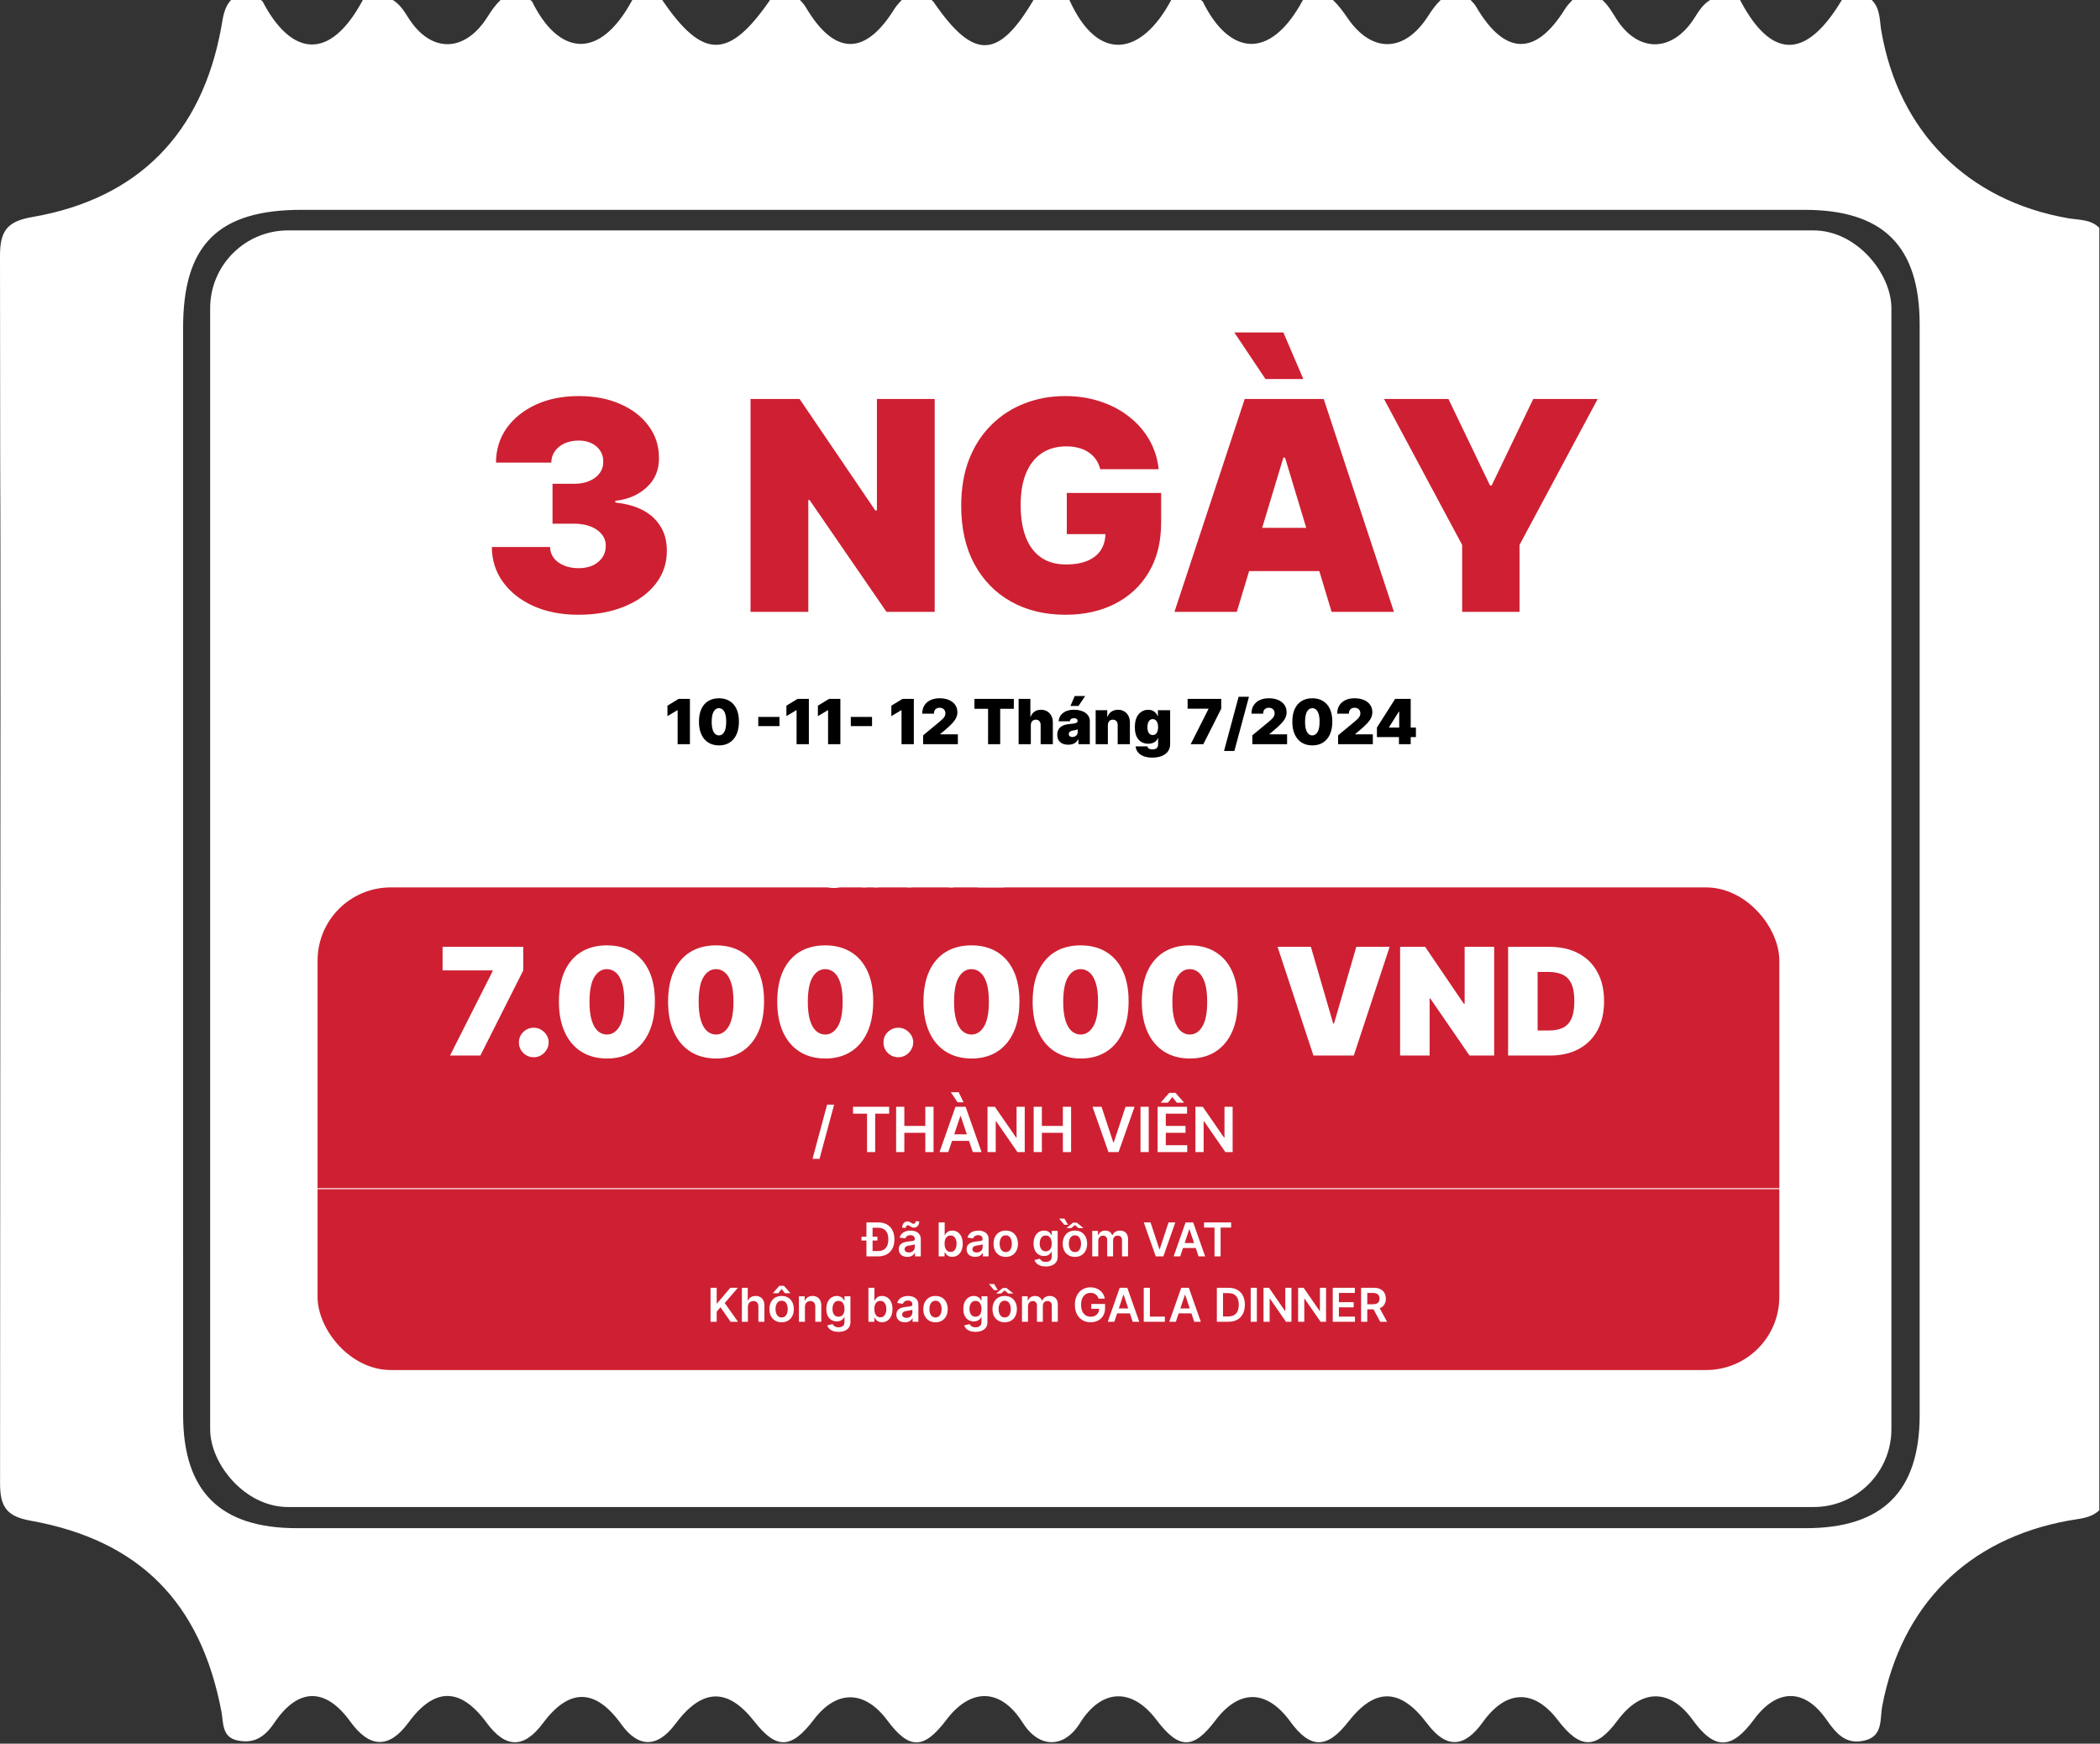<svg xmlns="http://www.w3.org/2000/svg" width="1349" height="1120" viewBox="0 0 1349 1120" fill="none"><rect x="0" y="0" width="1349" height="1120" fill="#333333" stroke="none"/><path d="M1328.83 140.22C1264.08 129.12 1219.6 84.59 1208.51 19.77C1207.34 12.92 1207.93 5.51 1202.4 0.01H1183.17C1156.28 44.9 1134.21 31.32 1117.78 0.01H1098.55C1094.02 2.72 1091.39 6.91 1088.61 11.33C1074.46 33.8 1052.37 34.17 1038.4 12.23C1035.64 7.9 1033.19 3.46 1029.31 0H1010.08C1008.39 1.85 1006.65 3.65 1005.31 5.81C986.44 36.21 966.65 35.7 948.27 4.36C947.32 2.74 945.98 1.37 944.69 0H925.46C922.22 3.08 919.73 6.67 917.29 10.45C902.25 33.8 881.37 34.35 865.79 11.78C862.88 7.56 859.97 3.48 856.22 0H836.99C815.29 40.24 789.14 34.39 772.84 1.4C771.72 -0.88 773.09 2.09 771.59 0H752.36C733.54 35.47 705.48 41.14 686.97 0H663.89C641.31 38.29 625.39 38.63 599.81 1.39C598.36 -0.73 600 2.08 598.5 0H579.27C577.58 1.85 575.84 3.65 574.5 5.81C555.63 36.21 535.84 35.7 517.46 4.36C516.51 2.74 515.17 1.37 513.88 0H494.65C468.48 37.94 451.77 38.81 425.41 0H406.18C384.47 40.25 358.33 34.39 342.03 1.4C340.91 -0.88 342.28 2.09 340.78 0H321.55C318.3 3.11 315.76 6.68 313.36 10.53C298.71 34 276.78 34.38 262.25 11.32C259.46 6.9 256.84 2.71 252.31 0H233.08C211.46 40.45 186.73 35.24 168.95 1.4C167.76 -0.86 169.18 2.09 167.68 0H148.45C143.73 5.01 143.24 11.48 142.09 17.8C129.63 85.91 88.66 127.69 20.76 139.4C4.73 142.17 -0.01 148.15 1.57819e-05 164.28C0.205 452.395 0.305 200.512 0.309 488.63C0.313 376.707 0.22 664.785 0.04 952.86C0.04 967.98 4.41 974.03 19.61 976.76C89.64 989.34 128.96 1029.41 142.24 1099.37C143.6 1106.53 142.39 1115.76 152.49 1117.91C163.1 1120.17 169.98 1115.86 176.27 1106.54C191.63 1083.76 209.21 1083.95 224.98 1105.74C237.52 1123.07 249.99 1123.31 262.39 1106.44C279.16 1083.63 295.76 1083.67 312.6 1106.56C324.83 1123.18 336.55 1123.26 348.8 1106.81C365.66 1084.16 382.47 1084.38 399.05 1107.46C410.09 1122.83 422.3 1122.8 433.79 1107.37C450.94 1084.34 467.41 1083.79 484.51 1105.66C498.76 1123.88 508.3 1123.59 522.83 1104.48C537.44 1085.26 555.47 1085.48 570.01 1105.05C584.06 1123.95 593.42 1123.88 607.88 1104.75C623.78 1083.71 643.01 1084.39 656.94 1106.49C667.41 1123.09 683.48 1123.24 693.71 1106.84C707.53 1084.68 727.05 1083.77 742.78 1104.57C757.32 1123.79 766.53 1123.93 780.71 1105.12C796.05 1084.77 813.78 1085.06 828.93 1105.89C841.7 1123.45 852.43 1123.47 866.08 1105.96C883.35 1083.8 899.55 1084.15 916.78 1107.05C928.96 1123.24 940.53 1122.95 952.56 1106.14C967.54 1085.22 985.42 1084.76 1000.74 1104.89C1015.02 1123.66 1025.3 1123.74 1039.03 1105.16C1054.22 1084.61 1072.64 1084.4 1087.24 1104.61C1101.32 1124.11 1112.25 1124.09 1126.66 1104.53C1141.35 1084.59 1159.05 1084.14 1173.27 1104.53C1179.7 1113.76 1185.89 1120.86 1197.92 1117.94C1209.83 1115.04 1207.53 1104.07 1209.1 1095.87C1221.51 1030.95 1263.94 988.52 1328.89 976.69C1335.79 975.43 1343.03 975.3 1348.56 970.04V146.34C1343.06 140.8 1335.66 141.39 1328.82 140.22H1328.83ZM1233.16 908.77C1233.16 957.98 1209.39 981.58 1159.99 981.58C836.92 981.58 513.85 981.58 190.77 981.58C141.37 981.58 117.63 957.99 117.63 908.73C117.61 635.36 117.62 362 117.62 488.63C117.62 215.26 117.62 483.18 117.62 210.46C117.62 157.21 140.18 134.78 193.68 134.78C515.47 134.78 837.26 134.78 1159.05 134.78C1209.8 134.78 1233.15 157.99 1233.15 208.56C1233.16 355.29 1233.17 362.02 1233.15 908.75L1233.16 908.77Z" fill="white"></path><rect x="135" y="148" width="1080" height="820" rx="50" fill="white"></rect><rect x="204" y="570" width="939" height="310" rx="47" fill="#CE2032"></rect><path d="M544.269 550C544.004 549.034 543.616 548.13 543.104 547.287C542.593 546.435 541.958 545.691 541.201 545.057C540.453 544.413 539.586 543.911 538.601 543.551C537.626 543.191 536.537 543.011 535.334 543.011C533.44 543.011 531.745 543.504 530.249 544.489C528.753 545.473 527.569 546.894 526.698 548.75C525.836 550.606 525.405 552.841 525.405 555.455C525.405 558.059 525.841 560.289 526.712 562.145C527.583 564.001 528.777 565.426 530.292 566.42C531.816 567.405 533.559 567.898 535.519 567.898C537.309 567.898 538.89 567.5 540.263 566.705C541.636 565.909 542.707 564.773 543.474 563.295C544.25 561.818 544.629 560.062 544.61 558.026L545.462 558.295H536.144V555.909H547.195V558.295C547.195 560.777 546.693 562.921 545.69 564.73C544.686 566.539 543.308 567.936 541.556 568.92C539.804 569.905 537.792 570.398 535.519 570.398C532.981 570.398 530.761 569.787 528.857 568.565C526.954 567.334 525.472 565.601 524.411 563.366C523.36 561.122 522.834 558.485 522.834 555.455C522.834 553.172 523.137 551.113 523.743 549.276C524.35 547.438 525.207 545.866 526.315 544.56C527.432 543.253 528.753 542.254 530.278 541.562C531.802 540.862 533.488 540.511 535.334 540.511C536.925 540.511 538.379 540.762 539.695 541.264C541.021 541.766 542.186 542.457 543.19 543.338C544.203 544.209 545.031 545.218 545.675 546.364C546.329 547.5 546.769 548.712 546.996 550H544.269ZM556.446 540.909V570H553.79V540.909H556.446ZM564.223 570H561.439L572.021 540.909H574.862L585.444 570H582.66L573.541 544.361H573.342L564.223 570ZM566.226 558.849H580.658V561.236H566.226V558.849ZM572.263 537.884L575.899 531.435H578.896L574.535 537.884H572.263ZM601.723 540.909L610.814 566.548H611.069L620.16 540.909H622.944L612.362 570H609.521L598.939 540.909H601.723ZM627.93 570V540.909H644.805V543.295H630.587V554.247H643.91V556.634H630.587V567.614H645.089V570H627.93ZM635.189 537.884L638.825 531.435H641.822L637.462 537.884H635.189Z" fill="white"></path><path d="M289.085 678L316.494 623.727V623.318H284.312V608.182H336.131V623.318L308.585 678H289.085ZM342.906 679.091C340.27 679.091 338.009 678.17 336.122 676.33C334.259 674.466 333.338 672.205 333.361 669.545C333.338 666.955 334.259 664.739 336.122 662.898C338.009 661.057 340.27 660.136 342.906 660.136C345.406 660.136 347.611 661.057 349.52 662.898C351.452 664.739 352.429 666.955 352.452 669.545C352.429 671.318 351.963 672.932 351.054 674.386C350.168 675.818 349.009 676.966 347.577 677.83C346.145 678.67 344.588 679.091 342.906 679.091ZM389.858 679.909C383.517 679.886 378.04 678.42 373.426 675.511C368.813 672.602 365.256 668.409 362.756 662.932C360.256 657.455 359.017 650.886 359.04 643.227C359.063 635.545 360.313 629.023 362.79 623.659C365.29 618.295 368.835 614.216 373.426 611.42C378.04 608.625 383.517 607.227 389.858 607.227C396.199 607.227 401.676 608.636 406.29 611.455C410.903 614.25 414.46 618.33 416.96 623.693C419.46 629.057 420.699 635.568 420.676 643.227C420.676 650.932 419.426 657.523 416.926 663C414.426 668.477 410.869 672.67 406.256 675.58C401.665 678.466 396.199 679.909 389.858 679.909ZM389.858 664.5C393.131 664.5 395.813 662.795 397.903 659.386C400.017 655.955 401.063 650.568 401.04 643.227C401.04 638.432 400.563 634.511 399.608 631.466C398.653 628.42 397.335 626.17 395.653 624.716C393.972 623.239 392.04 622.5 389.858 622.5C386.585 622.5 383.915 624.159 381.847 627.477C379.778 630.795 378.722 636.045 378.676 643.227C378.653 648.114 379.119 652.136 380.074 655.295C381.028 658.432 382.347 660.75 384.028 662.25C385.733 663.75 387.676 664.5 389.858 664.5ZM459.983 679.909C453.642 679.886 448.165 678.42 443.551 675.511C438.938 672.602 435.381 668.409 432.881 662.932C430.381 657.455 429.142 650.886 429.165 643.227C429.188 635.545 430.438 629.023 432.915 623.659C435.415 618.295 438.96 614.216 443.551 611.42C448.165 608.625 453.642 607.227 459.983 607.227C466.324 607.227 471.801 608.636 476.415 611.455C481.028 614.25 484.585 618.33 487.085 623.693C489.585 629.057 490.824 635.568 490.801 643.227C490.801 650.932 489.551 657.523 487.051 663C484.551 668.477 480.994 672.67 476.381 675.58C471.79 678.466 466.324 679.909 459.983 679.909ZM459.983 664.5C463.256 664.5 465.938 662.795 468.028 659.386C470.142 655.955 471.188 650.568 471.165 643.227C471.165 638.432 470.688 634.511 469.733 631.466C468.778 628.42 467.46 626.17 465.778 624.716C464.097 623.239 462.165 622.5 459.983 622.5C456.71 622.5 454.04 624.159 451.972 627.477C449.903 630.795 448.847 636.045 448.801 643.227C448.778 648.114 449.244 652.136 450.199 655.295C451.153 658.432 452.472 660.75 454.153 662.25C455.858 663.75 457.801 664.5 459.983 664.5ZM530.108 679.909C523.767 679.886 518.29 678.42 513.676 675.511C509.063 672.602 505.506 668.409 503.006 662.932C500.506 657.455 499.267 650.886 499.29 643.227C499.313 635.545 500.563 629.023 503.04 623.659C505.54 618.295 509.085 614.216 513.676 611.42C518.29 608.625 523.767 607.227 530.108 607.227C536.449 607.227 541.926 608.636 546.54 611.455C551.153 614.25 554.71 618.33 557.21 623.693C559.71 629.057 560.949 635.568 560.926 643.227C560.926 650.932 559.676 657.523 557.176 663C554.676 668.477 551.119 672.67 546.506 675.58C541.915 678.466 536.449 679.909 530.108 679.909ZM530.108 664.5C533.381 664.5 536.063 662.795 538.153 659.386C540.267 655.955 541.313 650.568 541.29 643.227C541.29 638.432 540.813 634.511 539.858 631.466C538.903 628.42 537.585 626.17 535.903 624.716C534.222 623.239 532.29 622.5 530.108 622.5C526.835 622.5 524.165 624.159 522.097 627.477C520.028 630.795 518.972 636.045 518.926 643.227C518.903 648.114 519.369 652.136 520.324 655.295C521.278 658.432 522.597 660.75 524.278 662.25C525.983 663.75 527.926 664.5 530.108 664.5ZM577.094 679.091C574.457 679.091 572.196 678.17 570.31 676.33C568.446 674.466 567.526 672.205 567.548 669.545C567.526 666.955 568.446 664.739 570.31 662.898C572.196 661.057 574.457 660.136 577.094 660.136C579.594 660.136 581.798 661.057 583.707 662.898C585.639 664.739 586.616 666.955 586.639 669.545C586.616 671.318 586.151 672.932 585.241 674.386C584.355 675.818 583.196 676.966 581.764 677.83C580.332 678.67 578.776 679.091 577.094 679.091ZM624.045 679.909C617.705 679.886 612.227 678.42 607.614 675.511C603 672.602 599.443 668.409 596.943 662.932C594.443 657.455 593.205 650.886 593.227 643.227C593.25 635.545 594.5 629.023 596.977 623.659C599.477 618.295 603.023 614.216 607.614 611.42C612.227 608.625 617.705 607.227 624.045 607.227C630.386 607.227 635.864 608.636 640.477 611.455C645.091 614.25 648.648 618.33 651.148 623.693C653.648 629.057 654.886 635.568 654.864 643.227C654.864 650.932 653.614 657.523 651.114 663C648.614 668.477 645.057 672.67 640.443 675.58C635.852 678.466 630.386 679.909 624.045 679.909ZM624.045 664.5C627.318 664.5 630 662.795 632.091 659.386C634.205 655.955 635.25 650.568 635.227 643.227C635.227 638.432 634.75 634.511 633.795 631.466C632.841 628.42 631.523 626.17 629.841 624.716C628.159 623.239 626.227 622.5 624.045 622.5C620.773 622.5 618.102 624.159 616.034 627.477C613.966 630.795 612.909 636.045 612.864 643.227C612.841 648.114 613.307 652.136 614.261 655.295C615.216 658.432 616.534 660.75 618.216 662.25C619.92 663.75 621.864 664.5 624.045 664.5ZM694.17 679.909C687.83 679.886 682.352 678.42 677.739 675.511C673.125 672.602 669.568 668.409 667.068 662.932C664.568 657.455 663.33 650.886 663.352 643.227C663.375 635.545 664.625 629.023 667.102 623.659C669.602 618.295 673.148 614.216 677.739 611.42C682.352 608.625 687.83 607.227 694.17 607.227C700.511 607.227 705.989 608.636 710.602 611.455C715.216 614.25 718.773 618.33 721.273 623.693C723.773 629.057 725.011 635.568 724.989 643.227C724.989 650.932 723.739 657.523 721.239 663C718.739 668.477 715.182 672.67 710.568 675.58C705.977 678.466 700.511 679.909 694.17 679.909ZM694.17 664.5C697.443 664.5 700.125 662.795 702.216 659.386C704.33 655.955 705.375 650.568 705.352 643.227C705.352 638.432 704.875 634.511 703.92 631.466C702.966 628.42 701.648 626.17 699.966 624.716C698.284 623.239 696.352 622.5 694.17 622.5C690.898 622.5 688.227 624.159 686.159 627.477C684.091 630.795 683.034 636.045 682.989 643.227C682.966 648.114 683.432 652.136 684.386 655.295C685.341 658.432 686.659 660.75 688.341 662.25C690.045 663.75 691.989 664.5 694.17 664.5ZM764.295 679.909C757.955 679.886 752.477 678.42 747.864 675.511C743.25 672.602 739.693 668.409 737.193 662.932C734.693 657.455 733.455 650.886 733.477 643.227C733.5 635.545 734.75 629.023 737.227 623.659C739.727 618.295 743.273 614.216 747.864 611.42C752.477 608.625 757.955 607.227 764.295 607.227C770.636 607.227 776.114 608.636 780.727 611.455C785.341 614.25 788.898 618.33 791.398 623.693C793.898 629.057 795.136 635.568 795.114 643.227C795.114 650.932 793.864 657.523 791.364 663C788.864 668.477 785.307 672.67 780.693 675.58C776.102 678.466 770.636 679.909 764.295 679.909ZM764.295 664.5C767.568 664.5 770.25 662.795 772.341 659.386C774.455 655.955 775.5 650.568 775.477 643.227C775.477 638.432 775 634.511 774.045 631.466C773.091 628.42 771.773 626.17 770.091 624.716C768.409 623.239 766.477 622.5 764.295 622.5C761.023 622.5 758.352 624.159 756.284 627.477C754.216 630.795 753.159 636.045 753.114 643.227C753.091 648.114 753.557 652.136 754.511 655.295C755.466 658.432 756.784 660.75 758.466 662.25C760.17 663.75 762.114 664.5 764.295 664.5ZM842.091 608.182L856.409 657.409H856.955L871.273 608.182H892.682L869.636 678H843.727L820.682 608.182H842.091ZM959.815 608.182V678H943.997L918.77 641.318H918.361V678H899.406V608.182H915.497L940.315 644.727H940.861V608.182H959.815ZM995.645 678H968.781V608.182H995.372C1002.55 608.182 1008.76 609.58 1013.99 612.375C1019.24 615.148 1023.28 619.148 1026.12 624.375C1028.99 629.58 1030.42 635.818 1030.42 643.091C1030.42 650.364 1029 656.614 1026.16 661.841C1023.32 667.045 1019.29 671.045 1014.09 673.841C1008.88 676.614 1002.74 678 995.645 678ZM987.736 661.909H994.963C998.418 661.909 1001.36 661.352 1003.79 660.239C1006.25 659.125 1008.11 657.205 1009.38 654.477C1010.68 651.75 1011.33 647.955 1011.33 643.091C1011.33 638.227 1010.67 634.432 1009.35 631.705C1008.05 628.977 1006.14 627.057 1003.62 625.943C1001.12 624.83 998.054 624.273 994.418 624.273H987.736V661.909Z" fill="white"></path><path d="M535.818 709.545L526.443 744.375H521.94L531.315 709.545H535.818ZM547.97 715.327V710.909H571.18V715.327H562.189V740H556.961V715.327H547.97ZM575.654 740V710.909H580.924V723.224H594.404V710.909H599.689V740H594.404V727.642H580.924V740H575.654ZM609.156 740H603.531L613.772 710.909H620.278L630.534 740H624.909L617.139 716.875H616.912L609.156 740ZM609.341 728.594H624.681V732.827H609.341V728.594ZM615.15 708.04L610.789 701.548H615.832L619 708.04H615.15ZM658.272 710.909V740H653.584L639.877 720.185H639.635V740H634.365V710.909H639.081L652.775 730.739H653.03V710.909H658.272ZM664.014 740V710.909H669.284V723.224H682.764V710.909H688.048V740H682.764V727.642H669.284V740H664.014ZM707.593 710.909L715.164 733.807H715.463L723.02 710.909H728.815L718.559 740H712.054L701.812 710.909H707.593ZM737.917 710.909V740H732.647V710.909H737.917ZM743.623 740V710.909H762.544V715.327H748.893V723.224H761.564V727.642H748.893V735.582H762.657V740H743.623ZM755.981 708.295L753.098 704.659L750.214 708.295H745.711V708.097L751.095 701.96H755.115L760.484 708.097V708.295H755.981ZM791.826 710.909V740H787.139L773.431 720.185H773.19V740H767.92V710.909H772.636L786.329 730.739H786.585V710.909H791.826Z" fill="white"></path><path d="M563.97 807H558.441V803.58H563.778C565.298 803.58 566.566 803.303 567.581 802.749C568.597 802.188 569.36 801.354 569.872 800.246C570.383 799.131 570.639 797.739 570.639 796.07C570.639 794.401 570.383 793.016 569.872 791.915C569.36 790.807 568.604 789.979 567.603 789.433C566.608 788.879 565.373 788.602 563.895 788.602H558.324V785.182H564.119C566.285 785.182 568.146 785.619 569.701 786.492C571.264 787.359 572.464 788.605 573.302 790.232C574.14 791.858 574.559 793.804 574.559 796.07C574.559 798.342 574.137 800.295 573.292 801.929C572.454 803.562 571.243 804.816 569.659 805.69C568.082 806.563 566.186 807 563.97 807ZM560.529 785.182V807H556.576V785.182H560.529ZM553.423 796.794V794.365H563.64V796.794H553.423ZM582.853 807.33C581.816 807.33 580.882 807.146 580.051 806.776C579.227 806.4 578.574 805.846 578.091 805.114C577.615 804.383 577.377 803.481 577.377 802.408C577.377 801.485 577.548 800.722 577.889 800.118C578.229 799.514 578.695 799.031 579.284 798.669C579.874 798.307 580.538 798.033 581.276 797.849C582.022 797.657 582.793 797.518 583.588 797.433C584.547 797.334 585.325 797.245 585.921 797.167C586.518 797.082 586.951 796.954 587.221 796.783C587.498 796.606 587.636 796.332 587.636 795.963V795.899C587.636 795.097 587.398 794.475 586.923 794.035C586.447 793.594 585.761 793.374 584.867 793.374C583.922 793.374 583.173 793.58 582.619 793.992C582.072 794.404 581.702 794.891 581.511 795.452L577.91 794.94C578.194 793.946 578.663 793.115 579.316 792.447C579.97 791.773 580.769 791.268 581.713 790.935C582.658 790.594 583.702 790.423 584.845 790.423C585.634 790.423 586.418 790.516 587.2 790.7C587.981 790.885 588.695 791.19 589.341 791.616C589.987 792.036 590.506 792.607 590.896 793.332C591.294 794.056 591.493 794.962 591.493 796.048V807H587.786V804.752H587.658C587.423 805.207 587.093 805.633 586.667 806.031C586.248 806.421 585.719 806.737 585.08 806.979C584.447 807.213 583.705 807.33 582.853 807.33ZM583.854 804.496C584.629 804.496 585.3 804.344 585.868 804.038C586.436 803.726 586.873 803.314 587.178 802.803C587.491 802.291 587.647 801.734 587.647 801.13V799.202C587.526 799.301 587.32 799.393 587.029 799.479C586.745 799.564 586.425 799.638 586.07 799.702C585.715 799.766 585.364 799.823 585.016 799.873C584.668 799.923 584.366 799.965 584.11 800.001C583.535 800.079 583.02 800.207 582.565 800.384C582.111 800.562 581.752 800.81 581.489 801.13C581.227 801.442 581.095 801.847 581.095 802.344C581.095 803.055 581.354 803.591 581.873 803.953C582.391 804.315 583.052 804.496 583.854 804.496ZM581.884 788.644L579.55 788.591C579.55 787.327 579.877 786.336 580.531 785.619C581.184 784.901 581.99 784.543 582.949 784.543C583.411 784.543 583.812 784.621 584.153 784.777C584.494 784.926 584.806 785.1 585.09 785.299C585.381 785.498 585.666 785.675 585.943 785.832C586.22 785.981 586.525 786.055 586.859 786.055C587.264 786.055 587.583 785.903 587.818 785.597C588.059 785.292 588.183 784.901 588.19 784.425L590.481 784.521C590.474 785.793 590.144 786.78 589.49 787.483C588.837 788.179 588.034 788.531 587.082 788.538C586.571 788.545 586.141 788.47 585.793 788.314C585.445 788.158 585.14 787.98 584.877 787.781C584.621 787.582 584.362 787.408 584.099 787.259C583.837 787.103 583.528 787.025 583.173 787.025C582.796 787.025 582.487 787.174 582.246 787.472C582.004 787.771 581.884 788.161 581.884 788.644ZM602.983 807V785.182H606.839V793.342H606.999C607.198 792.945 607.478 792.522 607.841 792.075C608.203 791.62 608.693 791.233 609.311 790.913C609.929 790.587 610.717 790.423 611.676 790.423C612.94 790.423 614.08 790.746 615.096 791.393C616.118 792.032 616.928 792.98 617.525 794.237C618.128 795.487 618.43 797.021 618.43 798.839C618.43 800.636 618.135 802.163 617.546 803.42C616.956 804.678 616.154 805.636 615.138 806.297C614.123 806.957 612.972 807.288 611.686 807.288C610.749 807.288 609.971 807.131 609.353 806.819C608.735 806.506 608.238 806.13 607.862 805.69C607.493 805.242 607.205 804.82 606.999 804.422H606.775V807H602.983ZM606.765 798.818C606.765 799.876 606.914 800.803 607.212 801.599C607.517 802.394 607.954 803.016 608.522 803.463C609.098 803.903 609.794 804.124 610.61 804.124C611.463 804.124 612.177 803.896 612.752 803.442C613.327 802.98 613.76 802.352 614.052 801.556C614.35 800.754 614.499 799.841 614.499 798.818C614.499 797.803 614.353 796.901 614.062 796.112C613.771 795.324 613.338 794.706 612.762 794.259C612.187 793.811 611.47 793.587 610.61 793.587C609.787 793.587 609.087 793.804 608.512 794.237C607.936 794.67 607.5 795.278 607.201 796.059C606.91 796.84 606.765 797.76 606.765 798.818ZM626.417 807.33C625.381 807.33 624.447 807.146 623.616 806.776C622.792 806.4 622.138 805.846 621.655 805.114C621.18 804.383 620.942 803.481 620.942 802.408C620.942 801.485 621.112 800.722 621.453 800.118C621.794 799.514 622.259 799.031 622.849 798.669C623.438 798.307 624.102 798.033 624.841 797.849C625.587 797.657 626.357 797.518 627.153 797.433C628.111 797.334 628.889 797.245 629.486 797.167C630.082 797.082 630.515 796.954 630.785 796.783C631.062 796.606 631.201 796.332 631.201 795.963V795.899C631.201 795.097 630.963 794.475 630.487 794.035C630.011 793.594 629.326 793.374 628.431 793.374C627.486 793.374 626.737 793.58 626.183 793.992C625.636 794.404 625.267 794.891 625.075 795.452L621.474 794.94C621.758 793.946 622.227 793.115 622.881 792.447C623.534 791.773 624.333 791.268 625.278 790.935C626.222 790.594 627.266 790.423 628.41 790.423C629.198 790.423 629.983 790.516 630.764 790.7C631.545 790.885 632.259 791.19 632.905 791.616C633.552 792.036 634.07 792.607 634.461 793.332C634.859 794.056 635.057 794.962 635.057 796.048V807H631.35V804.752H631.222C630.988 805.207 630.658 805.633 630.231 806.031C629.812 806.421 629.283 806.737 628.644 806.979C628.012 807.213 627.27 807.33 626.417 807.33ZM627.419 804.496C628.193 804.496 628.864 804.344 629.432 804.038C630.001 803.726 630.437 803.314 630.743 802.803C631.055 802.291 631.212 801.734 631.212 801.13V799.202C631.091 799.301 630.885 799.393 630.594 799.479C630.31 799.564 629.99 799.638 629.635 799.702C629.28 799.766 628.928 799.823 628.58 799.873C628.232 799.923 627.93 799.965 627.675 800.001C627.099 800.079 626.584 800.207 626.13 800.384C625.675 800.562 625.317 800.81 625.054 801.13C624.791 801.442 624.66 801.847 624.66 802.344C624.66 803.055 624.919 803.591 625.437 803.953C625.956 804.315 626.616 804.496 627.419 804.496ZM646.073 807.32C644.475 807.32 643.09 806.968 641.918 806.265C640.746 805.562 639.837 804.578 639.191 803.314C638.552 802.05 638.232 800.572 638.232 798.882C638.232 797.192 638.552 795.711 639.191 794.44C639.837 793.168 640.746 792.181 641.918 791.478C643.09 790.775 644.475 790.423 646.073 790.423C647.671 790.423 649.056 790.775 650.228 791.478C651.4 792.181 652.305 793.168 652.944 794.44C653.591 795.711 653.914 797.192 653.914 798.882C653.914 800.572 653.591 802.05 652.944 803.314C652.305 804.578 651.4 805.562 650.228 806.265C649.056 806.968 647.671 807.32 646.073 807.32ZM646.094 804.23C646.961 804.23 647.685 803.992 648.268 803.516C648.85 803.033 649.283 802.387 649.567 801.577C649.859 800.768 650.004 799.866 650.004 798.871C650.004 797.87 649.859 796.964 649.567 796.155C649.283 795.338 648.85 794.688 648.268 794.205C647.685 793.722 646.961 793.481 646.094 793.481C645.207 793.481 644.468 793.722 643.878 794.205C643.296 794.688 642.859 795.338 642.568 796.155C642.284 796.964 642.142 797.87 642.142 798.871C642.142 799.866 642.284 800.768 642.568 801.577C642.859 802.387 643.296 803.033 643.878 803.516C644.468 803.992 645.207 804.23 646.094 804.23ZM671.745 813.477C670.36 813.477 669.171 813.289 668.176 812.913C667.182 812.543 666.383 812.046 665.779 811.421C665.175 810.796 664.756 810.104 664.522 809.344L667.995 808.502C668.151 808.822 668.379 809.138 668.677 809.45C668.975 809.77 669.376 810.033 669.881 810.239C670.392 810.452 671.035 810.558 671.809 810.558C672.903 810.558 673.808 810.292 674.526 809.759C675.243 809.234 675.602 808.367 675.602 807.16V804.06H675.41C675.211 804.457 674.92 804.866 674.536 805.285C674.16 805.704 673.659 806.055 673.034 806.339C672.416 806.624 671.639 806.766 670.701 806.766C669.444 806.766 668.304 806.471 667.281 805.881C666.266 805.285 665.456 804.397 664.852 803.218C664.256 802.032 663.957 800.548 663.957 798.765C663.957 796.968 664.256 795.452 664.852 794.216C665.456 792.973 666.269 792.032 667.292 791.393C668.315 790.746 669.455 790.423 670.712 790.423C671.671 790.423 672.459 790.587 673.077 790.913C673.702 791.233 674.199 791.62 674.568 792.075C674.938 792.522 675.218 792.945 675.41 793.342H675.623V790.636H679.426V807.266C679.426 808.665 679.092 809.823 678.425 810.739C677.757 811.656 676.845 812.341 675.687 812.795C674.529 813.25 673.215 813.477 671.745 813.477ZM671.777 803.74C672.594 803.74 673.29 803.541 673.865 803.143C674.44 802.746 674.877 802.174 675.175 801.428C675.474 800.683 675.623 799.788 675.623 798.744C675.623 797.714 675.474 796.812 675.175 796.038C674.884 795.263 674.451 794.663 673.876 794.237C673.308 793.804 672.608 793.587 671.777 793.587C670.918 793.587 670.2 793.811 669.625 794.259C669.05 794.706 668.617 795.32 668.325 796.102C668.034 796.876 667.889 797.756 667.889 798.744C667.889 799.745 668.034 800.622 668.325 801.375C668.624 802.121 669.06 802.703 669.636 803.122C670.218 803.534 670.932 803.74 671.777 803.74ZM690.516 807.32C688.918 807.32 687.533 806.968 686.362 806.265C685.19 805.562 684.281 804.578 683.634 803.314C682.995 802.05 682.675 800.572 682.675 798.882C682.675 797.192 682.995 795.711 683.634 794.44C684.281 793.168 685.19 792.181 686.362 791.478C687.533 790.775 688.918 790.423 690.516 790.423C692.114 790.423 693.499 790.775 694.671 791.478C695.843 792.181 696.749 793.168 697.388 794.44C698.034 795.711 698.357 797.192 698.357 798.882C698.357 800.572 698.034 802.05 697.388 803.314C696.749 804.578 695.843 805.562 694.671 806.265C693.499 806.968 692.114 807.32 690.516 807.32ZM690.538 804.23C691.404 804.23 692.129 803.992 692.711 803.516C693.293 803.033 693.727 802.387 694.011 801.577C694.302 800.768 694.447 799.866 694.447 798.871C694.447 797.87 694.302 796.964 694.011 796.155C693.727 795.338 693.293 794.688 692.711 794.205C692.129 793.722 691.404 793.481 690.538 793.481C689.65 793.481 688.911 793.722 688.322 794.205C687.739 794.688 687.303 795.338 687.011 796.155C686.727 796.964 686.585 797.87 686.585 798.871C686.585 799.866 686.727 800.768 687.011 801.577C687.303 802.387 687.739 803.033 688.322 803.516C688.911 803.992 689.65 804.23 690.538 804.23ZM691.699 785.32L696.024 788.825H692.818L690.516 786.865L688.183 788.825H684.998L689.281 785.32H691.699ZM683.751 782.753L686.106 786.695H683.698L680.374 782.753H683.751ZM701.631 807V790.636H705.317V793.417H705.508C705.849 792.479 706.414 791.748 707.202 791.222C707.991 790.69 708.932 790.423 710.025 790.423C711.133 790.423 712.067 790.693 712.827 791.233C713.594 791.766 714.134 792.494 714.447 793.417H714.617C714.979 792.508 715.59 791.783 716.449 791.244C717.316 790.697 718.342 790.423 719.528 790.423C721.034 790.423 722.263 790.899 723.214 791.851C724.166 792.803 724.642 794.191 724.642 796.016V807H720.775V796.613C720.775 795.597 720.505 794.855 719.965 794.386C719.425 793.911 718.765 793.673 717.984 793.673C717.053 793.673 716.325 793.964 715.8 794.546C715.281 795.121 715.022 795.871 715.022 796.794V807H711.24V796.453C711.24 795.608 710.984 794.933 710.473 794.429C709.969 793.925 709.308 793.673 708.491 793.673C707.937 793.673 707.433 793.815 706.979 794.099C706.524 794.376 706.162 794.77 705.892 795.281C705.622 795.786 705.487 796.375 705.487 797.05V807H701.631ZM739.085 785.182L744.764 802.355H744.987L750.655 785.182H755.001L747.31 807H742.43L734.749 785.182H739.085ZM758.128 807H753.909L761.591 785.182H766.47L774.162 807H769.943L764.115 789.656H763.945L758.128 807ZM758.267 798.445H769.772V801.62H758.267V798.445ZM773.44 788.495V785.182H790.848V788.495H784.104V807H780.183V788.495H773.44Z" fill="white"></path><path d="M456.436 849V827.182H460.389V837.207H460.655L469.167 827.182H473.993L465.555 836.972L474.068 849H469.316L462.807 839.646L460.389 842.501V849H456.436ZM480.425 839.412V849H476.568V827.182H480.34V835.417H480.532C480.915 834.494 481.508 833.766 482.311 833.233C483.12 832.693 484.15 832.423 485.4 832.423C486.536 832.423 487.527 832.661 488.372 833.137C489.218 833.613 489.871 834.309 490.333 835.225C490.801 836.141 491.036 837.26 491.036 838.581V849H487.179V839.178C487.179 838.077 486.895 837.221 486.327 836.61C485.766 835.992 484.978 835.683 483.962 835.683C483.28 835.683 482.669 835.832 482.13 836.131C481.597 836.422 481.178 836.844 480.872 837.398C480.574 837.952 480.425 838.624 480.425 839.412ZM502.105 849.32C500.507 849.32 499.122 848.968 497.95 848.265C496.778 847.562 495.869 846.578 495.223 845.314C494.583 844.05 494.264 842.572 494.264 840.882C494.264 839.192 494.583 837.711 495.223 836.44C495.869 835.168 496.778 834.181 497.95 833.478C499.122 832.775 500.507 832.423 502.105 832.423C503.703 832.423 505.088 832.775 506.259 833.478C507.431 834.181 508.337 835.168 508.976 836.44C509.622 837.711 509.946 839.192 509.946 840.882C509.946 842.572 509.622 844.05 508.976 845.314C508.337 846.578 507.431 847.562 506.259 848.265C505.088 848.968 503.703 849.32 502.105 849.32ZM502.126 846.23C502.992 846.23 503.717 845.992 504.299 845.516C504.882 845.033 505.315 844.387 505.599 843.577C505.89 842.768 506.036 841.866 506.036 840.871C506.036 839.87 505.89 838.964 505.599 838.155C505.315 837.338 504.882 836.688 504.299 836.205C503.717 835.722 502.992 835.481 502.126 835.481C501.238 835.481 500.5 835.722 499.91 836.205C499.328 836.688 498.891 837.338 498.6 838.155C498.316 838.964 498.174 839.87 498.174 840.871C498.174 841.866 498.316 842.768 498.6 843.577C498.891 844.387 499.328 845.033 499.91 845.516C500.5 845.992 501.238 846.23 502.126 846.23ZM504.267 830.676L502.105 827.949L499.942 830.676H496.565V830.527L500.603 825.925H503.617L507.644 830.527V830.676H504.267ZM517.075 839.412V849H513.219V832.636H516.905V835.417H517.097C517.473 834.501 518.073 833.773 518.897 833.233C519.728 832.693 520.754 832.423 521.976 832.423C523.105 832.423 524.089 832.665 524.927 833.148C525.772 833.631 526.426 834.33 526.887 835.246C527.356 836.163 527.587 837.274 527.58 838.581V849H523.723V839.178C523.723 838.084 523.439 837.228 522.871 836.61C522.31 835.992 521.532 835.683 520.538 835.683C519.863 835.683 519.263 835.832 518.737 836.131C518.219 836.422 517.81 836.844 517.512 837.398C517.221 837.952 517.075 838.624 517.075 839.412ZM538.617 855.477C537.232 855.477 536.042 855.289 535.048 854.913C534.053 854.543 533.254 854.046 532.651 853.421C532.047 852.796 531.628 852.104 531.394 851.344L534.867 850.502C535.023 850.822 535.25 851.138 535.548 851.45C535.847 851.77 536.248 852.033 536.752 852.239C537.264 852.452 537.906 852.558 538.68 852.558C539.774 852.558 540.68 852.292 541.397 851.759C542.114 851.234 542.473 850.367 542.473 849.16V846.06H542.281C542.082 846.457 541.791 846.866 541.408 847.285C541.031 847.704 540.531 848.055 539.906 848.339C539.288 848.624 538.51 848.766 537.573 848.766C536.315 848.766 535.176 848.471 534.153 847.881C533.137 847.285 532.328 846.397 531.724 845.218C531.127 844.032 530.829 842.548 530.829 840.765C530.829 838.968 531.127 837.452 531.724 836.216C532.328 834.973 533.141 834.032 534.163 833.393C535.186 832.746 536.326 832.423 537.583 832.423C538.542 832.423 539.33 832.587 539.948 832.913C540.573 833.233 541.07 833.62 541.44 834.075C541.809 834.522 542.09 834.945 542.281 835.342H542.494V832.636H546.298V849.266C546.298 850.665 545.964 851.823 545.296 852.739C544.629 853.656 543.716 854.341 542.558 854.795C541.401 855.25 540.087 855.477 538.617 855.477ZM538.649 845.74C539.465 845.74 540.161 845.541 540.737 845.143C541.312 844.746 541.749 844.174 542.047 843.428C542.345 842.683 542.494 841.788 542.494 840.744C542.494 839.714 542.345 838.812 542.047 838.038C541.756 837.263 541.323 836.663 540.747 836.237C540.179 835.804 539.479 835.587 538.649 835.587C537.789 835.587 537.072 835.811 536.497 836.259C535.921 836.706 535.488 837.32 535.197 838.102C534.906 838.876 534.76 839.756 534.76 840.744C534.76 841.745 534.906 842.622 535.197 843.375C535.495 844.121 535.932 844.703 536.507 845.122C537.09 845.534 537.803 845.74 538.649 845.74ZM557.862 849V827.182H561.718V835.342H561.878C562.077 834.945 562.358 834.522 562.72 834.075C563.082 833.62 563.572 833.233 564.19 832.913C564.808 832.587 565.596 832.423 566.555 832.423C567.819 832.423 568.959 832.746 569.975 833.393C570.998 834.032 571.807 834.98 572.404 836.237C573.008 837.487 573.309 839.021 573.309 840.839C573.309 842.636 573.015 844.163 572.425 845.42C571.836 846.678 571.033 847.636 570.017 848.297C569.002 848.957 567.851 849.288 566.566 849.288C565.628 849.288 564.851 849.131 564.233 848.819C563.615 848.506 563.118 848.13 562.741 847.69C562.372 847.242 562.084 846.82 561.878 846.422H561.655V849H557.862ZM561.644 840.818C561.644 841.876 561.793 842.803 562.091 843.599C562.397 844.394 562.834 845.016 563.402 845.463C563.977 845.903 564.673 846.124 565.49 846.124C566.342 846.124 567.056 845.896 567.631 845.442C568.206 844.98 568.64 844.352 568.931 843.556C569.229 842.754 569.378 841.841 569.378 840.818C569.378 839.803 569.233 838.901 568.941 838.112C568.65 837.324 568.217 836.706 567.642 836.259C567.066 835.811 566.349 835.587 565.49 835.587C564.666 835.587 563.966 835.804 563.391 836.237C562.816 836.67 562.379 837.278 562.081 838.059C561.79 838.84 561.644 839.76 561.644 840.818ZM581.297 849.33C580.26 849.33 579.326 849.146 578.495 848.776C577.671 848.4 577.018 847.846 576.535 847.114C576.059 846.383 575.821 845.481 575.821 844.408C575.821 843.485 575.991 842.722 576.332 842.118C576.673 841.514 577.138 841.031 577.728 840.669C578.317 840.307 578.981 840.033 579.72 839.849C580.466 839.657 581.236 839.518 582.032 839.433C582.991 839.334 583.768 839.245 584.365 839.167C584.962 839.082 585.395 838.954 585.665 838.783C585.942 838.606 586.08 838.332 586.08 837.963V837.899C586.08 837.097 585.842 836.475 585.366 836.035C584.891 835.594 584.205 835.374 583.31 835.374C582.366 835.374 581.616 835.58 581.062 835.992C580.516 836.404 580.146 836.891 579.954 837.452L576.354 836.94C576.638 835.946 577.106 835.115 577.76 834.447C578.413 833.773 579.212 833.268 580.157 832.935C581.101 832.594 582.146 832.423 583.289 832.423C584.077 832.423 584.862 832.516 585.643 832.7C586.425 832.885 587.138 833.19 587.785 833.616C588.431 834.036 588.949 834.607 589.34 835.332C589.738 836.056 589.937 836.962 589.937 838.048V849H586.229V846.752H586.101C585.867 847.207 585.537 847.633 585.111 848.031C584.692 848.421 584.163 848.737 583.523 848.979C582.891 849.213 582.149 849.33 581.297 849.33ZM582.298 846.496C583.072 846.496 583.744 846.344 584.312 846.038C584.88 845.726 585.317 845.314 585.622 844.803C585.935 844.291 586.091 843.734 586.091 843.13V841.202C585.97 841.301 585.764 841.393 585.473 841.479C585.189 841.564 584.869 841.638 584.514 841.702C584.159 841.766 583.807 841.823 583.459 841.873C583.111 841.923 582.81 841.965 582.554 842.001C581.979 842.079 581.464 842.207 581.009 842.384C580.555 842.562 580.196 842.81 579.933 843.13C579.67 843.442 579.539 843.847 579.539 844.344C579.539 845.055 579.798 845.591 580.317 845.953C580.835 846.315 581.496 846.496 582.298 846.496ZM600.952 849.32C599.354 849.32 597.969 848.968 596.797 848.265C595.626 847.562 594.717 846.578 594.07 845.314C593.431 844.05 593.111 842.572 593.111 840.882C593.111 839.192 593.431 837.711 594.07 836.44C594.717 835.168 595.626 834.181 596.797 833.478C597.969 832.775 599.354 832.423 600.952 832.423C602.55 832.423 603.935 832.775 605.107 833.478C606.279 834.181 607.185 835.168 607.824 836.44C608.47 837.711 608.793 839.192 608.793 840.882C608.793 842.572 608.47 844.05 607.824 845.314C607.185 846.578 606.279 847.562 605.107 848.265C603.935 848.968 602.55 849.32 600.952 849.32ZM600.974 846.23C601.84 846.23 602.565 845.992 603.147 845.516C603.729 845.033 604.163 844.387 604.447 843.577C604.738 842.768 604.883 841.866 604.883 840.871C604.883 839.87 604.738 838.964 604.447 838.155C604.163 837.338 603.729 836.688 603.147 836.205C602.565 835.722 601.84 835.481 600.974 835.481C600.086 835.481 599.347 835.722 598.758 836.205C598.175 836.688 597.739 837.338 597.447 838.155C597.163 838.964 597.021 839.87 597.021 840.871C597.021 841.866 597.163 842.768 597.447 843.577C597.739 844.387 598.175 845.033 598.758 845.516C599.347 845.992 600.086 846.23 600.974 846.23ZM626.624 855.477C625.239 855.477 624.05 855.289 623.055 854.913C622.061 854.543 621.262 854.046 620.658 853.421C620.055 852.796 619.636 852.104 619.401 851.344L622.874 850.502C623.031 850.822 623.258 851.138 623.556 851.45C623.854 851.77 624.256 852.033 624.76 852.239C625.271 852.452 625.914 852.558 626.688 852.558C627.782 852.558 628.688 852.292 629.405 851.759C630.122 851.234 630.481 850.367 630.481 849.16V846.06H630.289C630.09 846.457 629.799 846.866 629.416 847.285C629.039 847.704 628.538 848.055 627.913 848.339C627.296 848.624 626.518 848.766 625.58 848.766C624.323 848.766 623.183 848.471 622.161 847.881C621.145 847.285 620.335 846.397 619.732 845.218C619.135 844.032 618.837 842.548 618.837 840.765C618.837 838.968 619.135 837.452 619.732 836.216C620.335 834.973 621.149 834.032 622.171 833.393C623.194 832.746 624.334 832.423 625.591 832.423C626.55 832.423 627.338 832.587 627.956 832.913C628.581 833.233 629.078 833.62 629.448 834.075C629.817 834.522 630.097 834.945 630.289 835.342H630.502V832.636H634.305V849.266C634.305 850.665 633.972 851.823 633.304 852.739C632.636 853.656 631.724 854.341 630.566 854.795C629.408 855.25 628.095 855.477 626.624 855.477ZM626.656 845.74C627.473 845.74 628.169 845.541 628.744 845.143C629.32 844.746 629.756 844.174 630.055 843.428C630.353 842.683 630.502 841.788 630.502 840.744C630.502 839.714 630.353 838.812 630.055 838.038C629.764 837.263 629.33 836.663 628.755 836.237C628.187 835.804 627.487 835.587 626.656 835.587C625.797 835.587 625.08 835.811 624.504 836.259C623.929 836.706 623.496 837.32 623.205 838.102C622.913 838.876 622.768 839.756 622.768 840.744C622.768 841.745 622.913 842.622 623.205 843.375C623.503 844.121 623.94 844.703 624.515 845.122C625.097 845.534 625.811 845.74 626.656 845.74ZM645.396 849.32C643.798 849.32 642.413 848.968 641.241 848.265C640.069 847.562 639.16 846.578 638.514 845.314C637.874 844.05 637.555 842.572 637.555 840.882C637.555 839.192 637.874 837.711 638.514 836.44C639.16 835.168 640.069 834.181 641.241 833.478C642.413 832.775 643.798 832.423 645.396 832.423C646.994 832.423 648.379 832.775 649.551 833.478C650.722 834.181 651.628 835.168 652.267 836.44C652.913 837.711 653.237 839.192 653.237 840.882C653.237 842.572 652.913 844.05 652.267 845.314C651.628 846.578 650.722 847.562 649.551 848.265C648.379 848.968 646.994 849.32 645.396 849.32ZM645.417 846.23C646.283 846.23 647.008 845.992 647.59 845.516C648.173 845.033 648.606 844.387 648.89 843.577C649.181 842.768 649.327 841.866 649.327 840.871C649.327 839.87 649.181 838.964 648.89 838.155C648.606 837.338 648.173 836.688 647.59 836.205C647.008 835.722 646.283 835.481 645.417 835.481C644.529 835.481 643.791 835.722 643.201 836.205C642.619 836.688 642.182 837.338 641.891 838.155C641.607 838.964 641.465 839.87 641.465 840.871C641.465 841.866 641.607 842.768 641.891 843.577C642.182 844.387 642.619 845.033 643.201 845.516C643.791 845.992 644.529 846.23 645.417 846.23ZM646.578 827.32L650.903 830.825H647.697L645.396 828.865L643.063 830.825H639.877L644.16 827.32H646.578ZM638.631 824.753L640.985 828.695H638.578L635.254 824.753H638.631ZM656.51 849V832.636H660.196V835.417H660.388C660.729 834.479 661.293 833.748 662.082 833.222C662.87 832.69 663.811 832.423 664.905 832.423C666.013 832.423 666.947 832.693 667.707 833.233C668.474 833.766 669.013 834.494 669.326 835.417H669.496C669.859 834.508 670.469 833.783 671.329 833.244C672.195 832.697 673.222 832.423 674.408 832.423C675.913 832.423 677.142 832.899 678.094 833.851C679.045 834.803 679.521 836.191 679.521 838.016V849H675.654V838.613C675.654 837.597 675.384 836.855 674.844 836.386C674.305 835.911 673.644 835.673 672.863 835.673C671.932 835.673 671.204 835.964 670.679 836.546C670.16 837.121 669.901 837.871 669.901 838.794V849H666.119V838.453C666.119 837.608 665.864 836.933 665.352 836.429C664.848 835.925 664.187 835.673 663.371 835.673C662.817 835.673 662.312 835.815 661.858 836.099C661.403 836.376 661.041 836.77 660.771 837.281C660.501 837.786 660.366 838.375 660.366 839.05V849H656.51ZM705.662 834.149C705.484 833.574 705.239 833.059 704.927 832.604C704.622 832.143 704.252 831.749 703.819 831.422C703.393 831.095 702.903 830.85 702.349 830.687C701.795 830.516 701.191 830.431 700.538 830.431C699.366 830.431 698.322 830.726 697.406 831.315C696.489 831.905 695.769 832.771 695.243 833.915C694.725 835.051 694.465 836.436 694.465 838.07C694.465 839.717 694.725 841.113 695.243 842.256C695.761 843.4 696.482 844.27 697.406 844.866C698.329 845.456 699.401 845.751 700.623 845.751C701.731 845.751 702.69 845.538 703.499 845.112C704.316 844.685 704.945 844.082 705.385 843.3C705.825 842.512 706.046 841.589 706.046 840.531L706.94 840.669H701.017V837.58H709.87V840.2C709.87 842.068 709.472 843.684 708.677 845.048C707.881 846.411 706.788 847.462 705.396 848.201C704.004 848.933 702.406 849.298 700.602 849.298C698.592 849.298 696.827 848.847 695.307 847.945C693.794 847.036 692.612 845.747 691.759 844.078C690.914 842.402 690.492 840.413 690.492 838.112C690.492 836.351 690.74 834.778 691.237 833.393C691.742 832.008 692.445 830.832 693.347 829.866C694.249 828.893 695.307 828.155 696.521 827.651C697.736 827.139 699.057 826.884 700.484 826.884C701.692 826.884 702.818 827.061 703.862 827.416C704.906 827.764 705.832 828.261 706.642 828.908C707.459 829.554 708.13 830.321 708.656 831.209C709.181 832.097 709.526 833.077 709.689 834.149H705.662ZM715.82 849H711.601L719.282 827.182H724.162L731.853 849H727.635L721.807 831.656H721.637L715.82 849ZM715.959 840.445H727.464V843.62H715.959V840.445ZM734.727 849V827.182H738.68V845.687H748.289V849H734.727ZM755.342 849H751.123L758.804 827.182H763.683L771.375 849H767.156L761.329 831.656H761.158L755.342 849ZM755.48 840.445H766.986V843.62H755.48V840.445ZM789.084 849H781.69V827.182H789.233C791.399 827.182 793.26 827.619 794.815 828.492C796.378 829.359 797.578 830.605 798.416 832.232C799.254 833.858 799.673 835.804 799.673 838.07C799.673 840.342 799.25 842.295 798.405 843.929C797.567 845.562 796.356 846.816 794.772 847.69C793.196 848.563 791.299 849 789.084 849ZM785.642 845.58H788.892C790.412 845.58 791.679 845.303 792.695 844.749C793.711 844.188 794.474 843.354 794.986 842.246C795.497 841.131 795.753 839.739 795.753 838.07C795.753 836.401 795.497 835.016 794.986 833.915C794.474 832.807 793.718 831.979 792.716 831.433C791.722 830.879 790.486 830.602 789.009 830.602H785.642V845.58ZM807.381 827.182V849H803.428V827.182H807.381ZM829.59 827.182V849H826.075L815.794 834.138H815.613V849H811.661V827.182H815.198L825.468 842.054H825.659V827.182H829.59ZM851.827 827.182V849H848.311L838.031 834.138H837.85V849H833.897V827.182H837.434L847.704 842.054H847.896V827.182H851.827ZM856.133 849V827.182H870.324V830.495H860.086V836.418H869.589V839.732H860.086V845.687H870.409V849H856.133ZM874.356 849V827.182H882.538C884.214 827.182 885.62 827.473 886.757 828.055C887.9 828.638 888.763 829.455 889.345 830.506C889.935 831.55 890.23 832.768 890.23 834.16C890.23 835.559 889.931 836.773 889.335 837.803C888.745 838.826 887.875 839.618 886.725 840.179C885.574 840.733 884.161 841.01 882.485 841.01H876.657V837.729H881.952C882.932 837.729 883.735 837.594 884.36 837.324C884.985 837.047 885.446 836.646 885.745 836.12C886.05 835.587 886.203 834.934 886.203 834.16C886.203 833.386 886.05 832.725 885.745 832.178C885.439 831.624 884.974 831.205 884.349 830.921C883.724 830.63 882.918 830.484 881.931 830.484H878.309V849H874.356ZM885.627 839.114L891.029 849H886.618L881.313 839.114H885.627Z" fill="white"></path><line x1="204" y1="763.5" x2="1143.25" y2="763.5" stroke="white" stroke-opacity="0.63"></line><path d="M371.489 394.869C360.718 394.869 351.149 393.022 342.781 389.328C334.458 385.589 327.916 380.449 323.153 373.906C318.391 367.364 315.988 359.842 315.943 351.341H353.33C353.374 353.967 354.175 356.326 355.733 358.418C357.335 360.465 359.516 362.067 362.276 363.224C365.035 364.382 368.195 364.96 371.756 364.96C375.183 364.96 378.209 364.359 380.835 363.158C383.461 361.911 385.509 360.198 386.977 358.017C388.446 355.836 389.158 353.344 389.114 350.54C389.158 347.78 388.313 345.332 386.577 343.196C384.885 341.06 382.504 339.391 379.433 338.189C376.362 336.987 372.824 336.386 368.818 336.386H354.932V310.75H368.818C372.512 310.75 375.761 310.149 378.565 308.947C381.414 307.746 383.617 306.077 385.175 303.94C386.777 301.804 387.556 299.356 387.511 296.597C387.556 293.926 386.911 291.567 385.575 289.52C384.24 287.473 382.371 285.87 379.967 284.713C377.608 283.556 374.871 282.977 371.756 282.977C368.373 282.977 365.347 283.578 362.676 284.78C360.05 285.982 357.981 287.651 356.467 289.787C354.954 291.923 354.175 294.371 354.131 297.131H318.614C318.658 288.763 320.95 281.375 325.49 274.966C330.074 268.557 336.35 263.527 344.317 259.878C352.284 256.228 361.43 254.403 371.756 254.403C381.859 254.403 390.783 256.117 398.527 259.544C406.316 262.971 412.391 267.689 416.753 273.697C421.159 279.661 423.34 286.493 423.295 294.193C423.384 301.848 420.759 308.124 415.418 313.02C410.121 317.916 403.401 320.809 395.256 321.699V322.767C406.294 323.969 414.594 327.351 420.158 332.915C425.721 338.434 428.458 345.377 428.369 353.744C428.414 361.756 426.01 368.855 421.159 375.041C416.352 381.228 409.654 386.079 401.064 389.595C392.518 393.111 382.66 394.869 371.489 394.869ZM600.43 256.273V393H569.453L520.049 321.165H519.248V393H482.129V256.273H513.64L562.243 327.841H563.311V256.273H600.43ZM706.781 301.403C706.202 299.045 705.29 296.975 704.044 295.195C702.797 293.37 701.24 291.834 699.37 290.588C697.546 289.297 695.409 288.34 692.961 287.717C690.558 287.05 687.91 286.716 685.017 286.716C678.786 286.716 673.467 288.207 669.061 291.189C664.699 294.171 661.361 298.466 659.047 304.074C656.777 309.682 655.642 316.447 655.642 324.369C655.642 332.381 656.732 339.235 658.913 344.932C661.094 350.629 664.343 354.991 668.66 358.017C672.977 361.044 678.341 362.557 684.75 362.557C690.402 362.557 695.098 361.733 698.836 360.087C702.619 358.44 705.446 356.103 707.315 353.077C709.184 350.05 710.119 346.49 710.119 342.395L716.528 343.062H685.284V316.625H745.903V335.585C745.903 348.047 743.255 358.707 737.958 367.564C732.707 376.376 725.452 383.142 716.194 387.859C706.981 392.533 696.411 394.869 684.483 394.869C671.175 394.869 659.492 392.043 649.433 386.391C639.374 380.738 631.519 372.682 625.866 362.223C620.258 351.764 617.454 339.324 617.454 324.903C617.454 313.598 619.168 303.584 622.595 294.861C626.066 286.137 630.873 278.771 637.015 272.763C643.157 266.71 650.256 262.148 658.312 259.077C666.368 255.961 675.002 254.403 684.216 254.403C692.316 254.403 699.838 255.561 706.781 257.875C713.769 260.145 719.933 263.394 725.274 267.622C730.659 271.806 734.999 276.768 738.292 282.51C741.586 288.251 743.589 294.549 744.301 301.403H706.781ZM794.505 393H754.449L799.579 256.273H850.318L895.449 393H855.392L825.483 293.926H824.414L794.505 393ZM787.028 339.057H862.335V366.83H787.028V339.057ZM812.931 243.455L792.903 213.545H824.414L837.233 243.455H812.931ZM889.056 256.273H930.448L957.153 311.818H958.221L984.925 256.273H1026.32L976.113 350.006V393H939.261V350.006L889.056 256.273Z" fill="#CE2032"></path><path d="M443.193 448.909V478H435.295V456.182H435.125L428.761 459.989V453.284L435.92 448.909H443.193ZM461.837 478.795C459.195 478.786 456.912 478.175 454.99 476.963C453.068 475.751 451.586 474.004 450.544 471.722C449.502 469.439 448.986 466.703 448.996 463.511C449.005 460.311 449.526 457.593 450.558 455.358C451.6 453.123 453.077 451.423 454.99 450.259C456.912 449.094 459.195 448.511 461.837 448.511C464.479 448.511 466.761 449.098 468.683 450.273C470.606 451.437 472.088 453.137 473.129 455.372C474.171 457.607 474.687 460.32 474.678 463.511C474.678 466.722 474.157 469.468 473.115 471.75C472.073 474.032 470.591 475.779 468.669 476.991C466.756 478.194 464.479 478.795 461.837 478.795ZM461.837 472.375C463.2 472.375 464.318 471.665 465.189 470.244C466.07 468.814 466.505 466.57 466.496 463.511C466.496 461.513 466.297 459.88 465.899 458.611C465.501 457.342 464.952 456.404 464.251 455.798C463.551 455.183 462.746 454.875 461.837 454.875C460.473 454.875 459.36 455.566 458.499 456.949C457.637 458.331 457.196 460.519 457.178 463.511C457.168 465.547 457.362 467.223 457.76 468.54C458.158 469.847 458.707 470.812 459.408 471.438C460.118 472.062 460.928 472.375 461.837 472.375ZM500.729 460.5V466.409H487.092V460.5H500.729ZM519.599 448.909V478H511.702V456.182H511.531L505.168 459.989V453.284L512.327 448.909H519.599ZM539.834 448.909V478H531.936V456.182H531.766L525.402 459.989V453.284L532.561 448.909H539.834ZM560.182 460.5V466.409H546.545V460.5H560.182ZM587.021 448.909V478H579.124V456.182H578.953L572.589 459.989V453.284L579.749 448.909H587.021ZM592.994 478V472.318L603.847 463.341C604.566 462.744 605.182 462.186 605.693 461.665C606.214 461.134 606.612 460.59 606.886 460.031C607.17 459.473 607.312 458.852 607.312 458.17C607.312 457.422 607.152 456.783 606.83 456.253C606.517 455.723 606.081 455.315 605.523 455.031C604.964 454.738 604.32 454.591 603.591 454.591C602.862 454.591 602.218 454.738 601.659 455.031C601.11 455.325 600.684 455.756 600.381 456.324C600.078 456.892 599.926 457.583 599.926 458.398H592.426C592.426 456.352 592.885 454.591 593.804 453.114C594.723 451.636 596.02 450.5 597.696 449.705C599.372 448.909 601.337 448.511 603.591 448.511C605.92 448.511 607.938 448.885 609.642 449.634C611.356 450.372 612.677 451.414 613.605 452.759C614.543 454.103 615.011 455.68 615.011 457.489C615.011 458.606 614.779 459.719 614.315 460.827C613.851 461.925 613.018 463.142 611.815 464.477C610.613 465.812 608.903 467.403 606.688 469.25L603.96 471.523V471.693H615.324V478H592.994ZM625.97 455.273V448.909H651.254V455.273H642.504V478H634.72V455.273H625.97ZM662.181 465.727V478H654.34V448.909H661.897V460.33H662.124C662.617 458.937 663.436 457.853 664.582 457.077C665.728 456.291 667.105 455.898 668.715 455.898C670.259 455.898 671.599 456.248 672.735 456.949C673.881 457.65 674.766 458.616 675.391 459.847C676.026 461.078 676.338 462.489 676.329 464.08V478H668.488V465.727C668.497 464.648 668.228 463.8 667.678 463.185C667.138 462.569 666.367 462.261 665.363 462.261C664.728 462.261 664.17 462.403 663.687 462.688C663.213 462.962 662.844 463.36 662.579 463.881C662.323 464.392 662.191 465.008 662.181 465.727ZM686.279 478.341C684.887 478.341 683.656 478.114 682.586 477.659C681.525 477.195 680.692 476.494 680.086 475.557C679.48 474.619 679.177 473.426 679.177 471.977C679.177 470.784 679.38 469.766 679.788 468.923C680.195 468.071 680.763 467.375 681.492 466.835C682.221 466.295 683.069 465.884 684.035 465.599C685.01 465.315 686.061 465.131 687.188 465.045C688.41 464.951 689.39 464.837 690.129 464.705C690.877 464.562 691.416 464.368 691.748 464.122C692.079 463.866 692.245 463.53 692.245 463.114V463.057C692.245 462.489 692.027 462.053 691.592 461.75C691.156 461.447 690.597 461.295 689.915 461.295C689.167 461.295 688.557 461.461 688.083 461.793C687.619 462.115 687.34 462.612 687.245 463.284H680.029C680.124 461.958 680.545 460.737 681.293 459.619C682.051 458.492 683.154 457.593 684.603 456.92C686.052 456.239 687.861 455.898 690.029 455.898C691.592 455.898 692.993 456.082 694.234 456.452C695.474 456.812 696.53 457.318 697.401 457.972C698.272 458.616 698.935 459.373 699.39 460.244C699.854 461.106 700.086 462.044 700.086 463.057V478H692.756V474.932H692.586C692.15 475.746 691.62 476.404 690.995 476.906C690.379 477.408 689.674 477.773 688.879 478C688.093 478.227 687.226 478.341 686.279 478.341ZM688.836 473.398C689.433 473.398 689.991 473.275 690.512 473.028C691.042 472.782 691.473 472.427 691.805 471.963C692.136 471.499 692.302 470.936 692.302 470.273V468.455C692.094 468.54 691.871 468.62 691.634 468.696C691.407 468.772 691.161 468.843 690.896 468.909C690.64 468.975 690.365 469.037 690.072 469.094C689.788 469.151 689.489 469.203 689.177 469.25C688.571 469.345 688.074 469.501 687.685 469.719C687.307 469.927 687.022 470.188 686.833 470.5C686.653 470.803 686.563 471.144 686.563 471.523C686.563 472.129 686.776 472.593 687.202 472.915C687.629 473.237 688.173 473.398 688.836 473.398ZM687.643 453.455L690.37 447.091H697.075L692.813 453.455H687.643ZM711.673 465.727V478H703.832V456.182H711.276V460.33H711.503C711.976 458.947 712.81 457.863 714.003 457.077C715.205 456.291 716.607 455.898 718.207 455.898C719.751 455.898 721.091 456.253 722.227 456.963C723.373 457.664 724.259 458.63 724.884 459.861C725.518 461.092 725.83 462.498 725.821 464.08V478H717.98V465.727C717.99 464.648 717.715 463.8 717.156 463.185C716.607 462.569 715.84 462.261 714.855 462.261C714.211 462.261 713.648 462.403 713.165 462.688C712.691 462.962 712.327 463.36 712.071 463.881C711.815 464.392 711.683 465.008 711.673 465.727ZM740.203 486.636C738.016 486.636 736.141 486.324 734.578 485.699C733.025 485.083 731.818 484.231 730.956 483.142C730.104 482.063 729.625 480.822 729.521 479.42H737.078C737.154 479.884 737.343 480.259 737.646 480.543C737.949 480.827 738.338 481.03 738.811 481.153C739.294 481.286 739.834 481.352 740.43 481.352C741.444 481.352 742.282 481.106 742.945 480.614C743.617 480.121 743.953 479.231 743.953 477.943V474.25H743.726C743.442 474.989 743.006 475.618 742.419 476.139C741.832 476.651 741.126 477.044 740.303 477.318C739.479 477.583 738.574 477.716 737.589 477.716C736.036 477.716 734.607 477.356 733.3 476.636C732.002 475.917 730.961 474.776 730.175 473.213C729.398 471.651 729.01 469.61 729.01 467.091C729.01 464.458 729.417 462.318 730.232 460.67C731.055 459.023 732.116 457.815 733.413 457.048C734.72 456.281 736.093 455.898 737.533 455.898C738.612 455.898 739.559 456.087 740.374 456.466C741.188 456.835 741.87 457.332 742.419 457.957C742.968 458.573 743.385 459.25 743.669 459.989H743.839V456.182H751.68V477.943C751.68 479.79 751.202 481.357 750.246 482.645C749.299 483.942 747.964 484.932 746.24 485.614C744.517 486.295 742.504 486.636 740.203 486.636ZM740.487 472.148C741.207 472.148 741.822 471.949 742.334 471.551C742.855 471.144 743.252 470.566 743.527 469.818C743.811 469.061 743.953 468.152 743.953 467.091C743.953 466.011 743.811 465.088 743.527 464.321C743.252 463.545 742.855 462.953 742.334 462.545C741.822 462.129 741.207 461.92 740.487 461.92C739.768 461.92 739.152 462.129 738.641 462.545C738.139 462.953 737.75 463.545 737.476 464.321C737.211 465.088 737.078 466.011 737.078 467.091C737.078 468.17 737.211 469.089 737.476 469.847C737.75 470.595 738.139 471.168 738.641 471.565C739.152 471.954 739.768 472.148 740.487 472.148ZM764.887 478L776.308 455.386V455.216H762.898V448.909H784.489V455.216L773.012 478H764.887ZM802.312 447.545L792.938 482.375H786.29L795.665 447.545H802.312ZM804.479 478V472.318L815.331 463.341C816.051 462.744 816.666 462.186 817.178 461.665C817.698 461.134 818.096 460.59 818.371 460.031C818.655 459.473 818.797 458.852 818.797 458.17C818.797 457.422 818.636 456.783 818.314 456.253C818.001 455.723 817.566 455.315 817.007 455.031C816.448 454.738 815.804 454.591 815.075 454.591C814.346 454.591 813.702 454.738 813.143 455.031C812.594 455.325 812.168 455.756 811.865 456.324C811.562 456.892 811.411 457.583 811.411 458.398H803.911C803.911 456.352 804.37 454.591 805.288 453.114C806.207 451.636 807.504 450.5 809.18 449.705C810.857 448.909 812.821 448.511 815.075 448.511C817.405 448.511 819.422 448.885 821.126 449.634C822.84 450.372 824.161 451.414 825.089 452.759C826.027 454.103 826.496 455.68 826.496 457.489C826.496 458.606 826.264 459.719 825.8 460.827C825.336 461.925 824.502 463.142 823.3 464.477C822.097 465.812 820.388 467.403 818.172 469.25L815.445 471.523V471.693H826.808V478H804.479ZM843.009 478.795C840.366 478.786 838.084 478.175 836.162 476.963C834.24 475.751 832.758 474.004 831.716 471.722C830.674 469.439 830.158 466.703 830.168 463.511C830.177 460.311 830.698 457.593 831.73 455.358C832.772 453.123 834.249 451.423 836.162 450.259C838.084 449.094 840.366 448.511 843.009 448.511C845.651 448.511 847.933 449.098 849.855 450.273C851.777 451.437 853.259 453.137 854.301 455.372C855.343 457.607 855.859 460.32 855.849 463.511C855.849 466.722 855.329 469.468 854.287 471.75C853.245 474.032 851.763 475.779 849.841 476.991C847.928 478.194 845.651 478.795 843.009 478.795ZM843.009 472.375C844.372 472.375 845.49 471.665 846.361 470.244C847.241 468.814 847.677 466.57 847.668 463.511C847.668 461.513 847.469 459.88 847.071 458.611C846.673 457.342 846.124 456.404 845.423 455.798C844.723 455.183 843.918 454.875 843.009 454.875C841.645 454.875 840.532 455.566 839.67 456.949C838.809 458.331 838.368 460.519 838.349 463.511C838.34 465.547 838.534 467.223 838.932 468.54C839.33 469.847 839.879 470.812 840.58 471.438C841.29 472.062 842.099 472.375 843.009 472.375ZM859.557 478V472.318L870.409 463.341C871.129 462.744 871.744 462.186 872.256 461.665C872.777 461.134 873.174 460.59 873.449 460.031C873.733 459.473 873.875 458.852 873.875 458.17C873.875 457.422 873.714 456.783 873.392 456.253C873.08 455.723 872.644 455.315 872.085 455.031C871.527 454.738 870.883 454.591 870.153 454.591C869.424 454.591 868.78 454.738 868.222 455.031C867.672 455.325 867.246 455.756 866.943 456.324C866.64 456.892 866.489 457.583 866.489 458.398H858.989C858.989 456.352 859.448 454.591 860.366 453.114C861.285 451.636 862.582 450.5 864.259 449.705C865.935 448.909 867.9 448.511 870.153 448.511C872.483 448.511 874.5 448.885 876.205 449.634C877.919 450.372 879.24 451.414 880.168 452.759C881.105 454.103 881.574 455.68 881.574 457.489C881.574 458.606 881.342 459.719 880.878 460.827C880.414 461.925 879.58 463.142 878.378 464.477C877.175 465.812 875.466 467.403 873.25 469.25L870.523 471.523V471.693H881.886V478H859.557ZM884.507 473.455V467.318L896.212 448.909H901.78V457.091H898.598L892.291 467.091V467.318H909.564V473.455H884.507ZM898.655 478V471.58L898.825 468.909V448.909H906.212V478H898.655Z" fill="black"></path></svg>